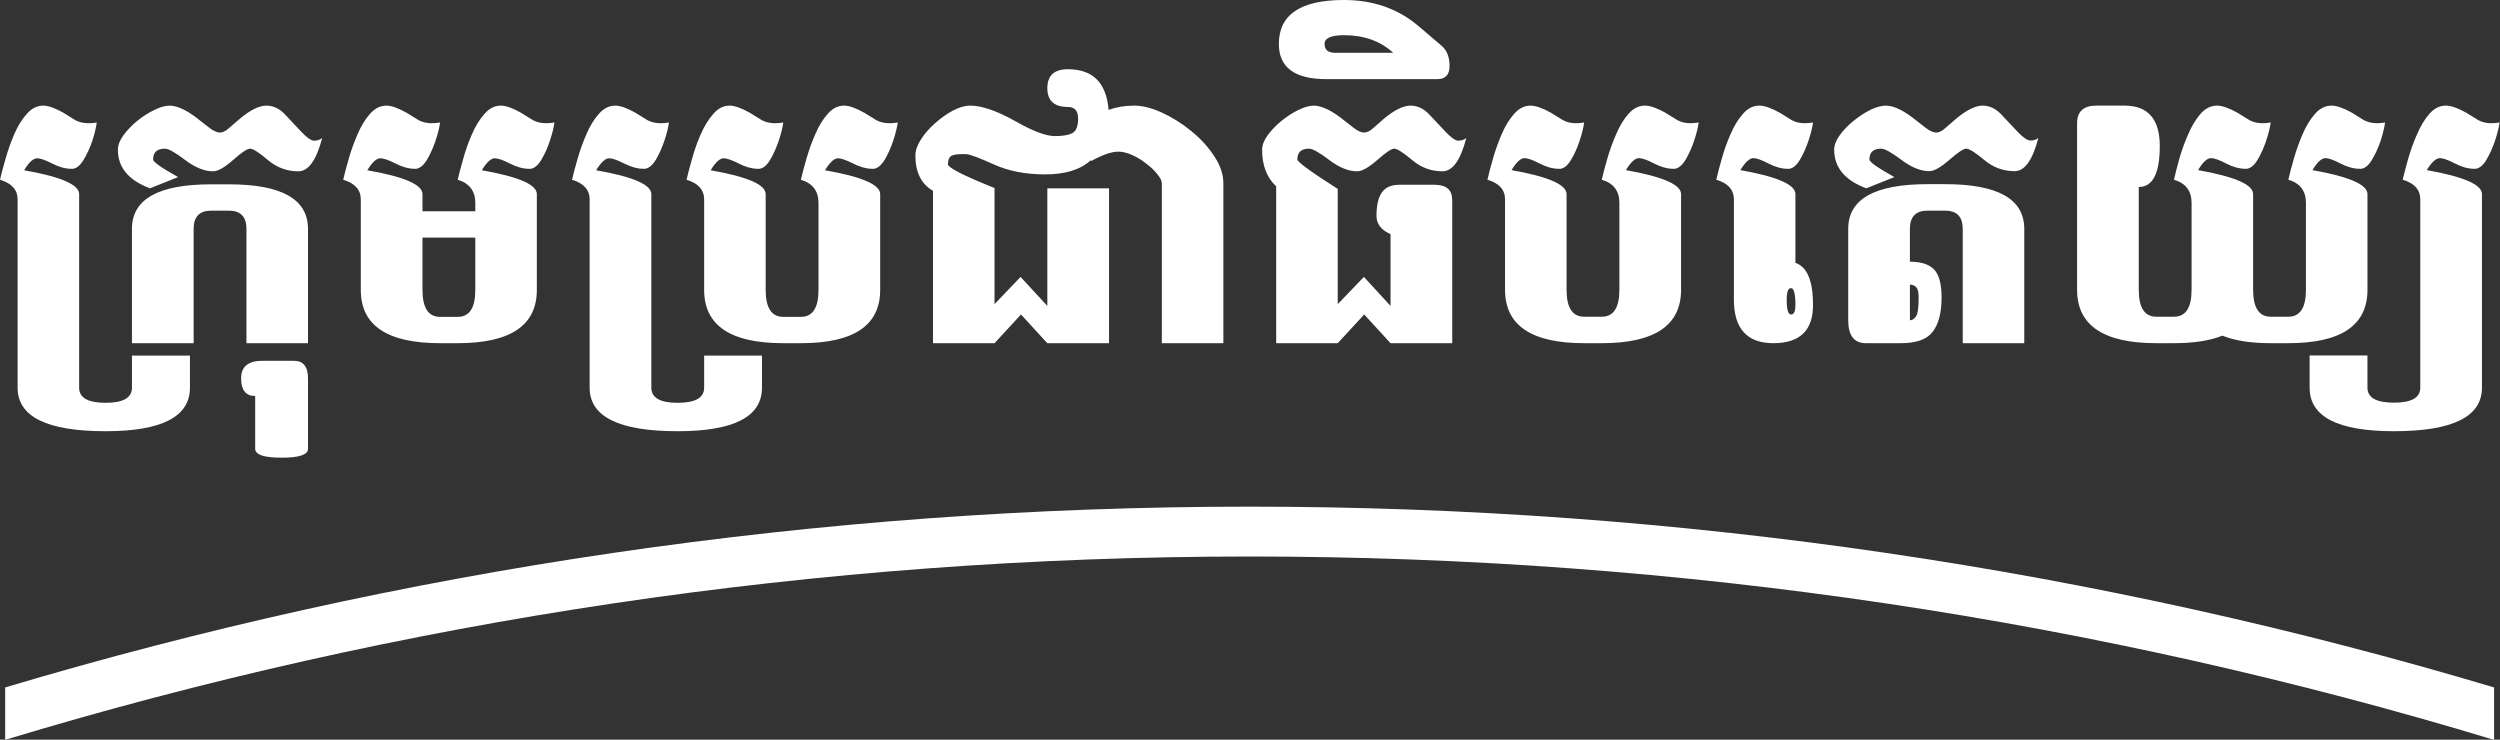 <svg version="1.2" xmlns="http://www.w3.org/2000/svg" viewBox="0 0 1690 500" width="1690" height="500">
	<rect x="0" y="0" width="1690" height="500" fill="#333333" stroke="none"/>
	<title>캄보디아 민주당 로고-svg</title>
	<style>
		.s0 { fill: #ffffff } 
	</style>
	<path id="Layer" class="s0" d="m3.9 500c266.1-80.5 548.4-123.8 840.8-123.8 292.4 0 574.7 43.3 840.8 123.8h0.5v-35.3c-266.5-79.5-548.9-122.2-841.3-122.2-292.3 0-574.7 42.7-841.2 122.2v35.3z"/>
	<path id="Layer" fill-rule="evenodd" class="s0" d="m11.9 262.1v-127.3q0-9.7-11.9-13.3 1.3-5.7 3.7-14 2.4-8.5 5.9-16.7 3.6-8.3 8.5-13.8 4.9-5.6 11.1-5.6 5.1 0 13.8 4.9l8 5q3.9 2 8.9 2 2.8 0 5.5-0.5-0.7 5.3-3 12.4-2.4 7.1-5.8 12.7-3.3 5.6-7.2 6.2h-1.3q-5.9 0-12.9-3.6-6.9-3.5-10.1-3.5-3.9 0-8.8 8.1 37.2 6.5 37.2 16.1v130.9q0 10.2 17.9 10.2 17.8 0 17.8-10.2v-21.7h39.2v21.7q0 29.4-57 29.4-59.5 0-59.5-29.4zm108.5-142.4l-19 7.6q-21.7-8.1-21.7-26 0-4.7 3.7-9.8 3.8-5.2 9.4-9.8 5.7-4.6 11.6-7.4 5.9-2.9 10.2-2.9 8.3 0 20.9 10.3l6.3 4.9q4.1 3 6.9 3 2.8 0 6.1-3l7.4-6.4q10.6-8.8 17.8-8.8 7.1 0 12.6 5.9l11.1 11.8q5.6 6 8.7 6 3.1 0 5.4-1.8-5.9 22.5-16.1 22.5-11.6 0-20.6-7.6-9-7.7-12.1-7.7-2.8 0-11.5 7.7-8.6 7.6-13.5 7.6-8.7 0-18.8-7.6-10.1-7.7-13.7-7.7-8 0-8 7.3 0 2.5 16.9 11.9zm87.8 35v77.3h-41.6v-77.3q0-12.3-11.9-12.3h-11.9q-11.9 0-11.9 12.3v77.3h-41.7v-77.3q0-30.1 53.6-30.1h11.9q53.5 0 53.5 30.1zm-30.9 89.2h21.4q9.5 0 9.5 11.9v47.6q0 6-17.8 6-17.9 0-17.9-6v-35.7q-9.5 0-9.5-11.9 0-11.9 14.3-11.9zm108.3-112.7v11.6h35.7v-5.6q0-12.1-11.9-15.7 1.3-5.7 3.7-14 2.3-8.5 5.9-16.7 3.6-8.3 8.5-13.8 4.8-5.6 11-5.6 5.2 0 13.8 4.9l8.1 5q3.8 2 8.8 2 2.9 0 5.6-0.5-0.7 5.3-3.1 12.4-2.3 7.1-5.7 12.7-3.3 5.6-7.2 6.2h-1.3q-5.9 0-12.9-3.6-6.9-3.5-10.1-3.5-3.9 0-8.8 8.1 37.2 6.5 37.2 16.1v64.8q0 36-53.5 36h-11.9q-53.6 0-53.6-36v-61.2q0-9.7-11.9-13.3 1.3-5.7 3.7-14 2.4-8.5 6-16.7 3.5-8.3 8.4-13.8 4.9-5.6 11.1-5.6 5.1 0 13.8 4.9l8.1 5q3.8 2 8.8 2 2.8 0 5.6-0.5-0.7 5.3-3.1 12.4-2.4 7.1-5.7 12.7-3.4 5.6-7.3 6.2h-1.3q-5.8 0-12.8-3.6-6.9-3.5-10.2-3.5-3.9 0-8.8 8.1 37.3 6.5 37.3 16.1zm35.7 64.8v-35.4h-35.7v35.4q0 18.2 11.9 18.2h11.9q11.9 0 11.9-18.2zm77.3 66.1v-127.3q0-9.7-11.9-13.3 1.3-5.7 3.7-14 2.4-8.5 6-16.7 3.5-8.3 8.4-13.8 4.9-5.6 11.1-5.6 5.1 0 13.8 4.9l8.1 5q3.8 2 8.8 2 2.8 0 5.6-0.5-0.7 5.3-3.1 12.4-2.4 7.1-5.7 12.7-3.4 5.6-7.3 6.2h-1.3q-5.8 0-12.9-3.6-6.9-3.5-10.1-3.5-3.9 0-8.8 8.1 37.3 6.5 37.3 16.1v130.9q0 10.2 17.8 10.2 17.9 0 17.9-10.2v-21.7h39.1v21.7q0 29.4-57 29.4-59.5 0-59.5-29.4zm154.7-66.1v-58.8q0-12.1-11.9-15.7 1.3-5.7 3.7-14 2.4-8.5 6-16.7 3.5-8.3 8.4-13.8 4.9-5.6 11.1-5.6 5.1 0 13.8 4.9l8.1 5q3.8 2 8.8 2 2.8 0 5.6-0.5-0.8 5.3-3.1 12.4-2.4 7.1-5.7 12.7-3.4 5.6-7.3 6.2h-1.3q-5.8 0-12.9-3.6-6.9-3.5-10.1-3.5-3.9 0-8.8 8.1 37.3 6.5 37.3 16.1v64.8q0 36-53.6 36h-11.9q-53.5 0-53.5-36v-61.2q0-9.7-11.9-13.3 1.3-5.7 3.7-14 2.3-8.5 5.9-16.7 3.6-8.3 8.5-13.8 4.8-5.6 11-5.6 5.1 0 13.8 4.9l8.1 5q3.8 2 8.8 2 2.9 0 5.6-0.5-0.7 5.3-3.1 12.4-2.4 7.1-5.7 12.7-3.3 5.6-7.2 6.2h-1.4q-5.8 0-12.8-3.6-6.9-3.5-10.1-3.5-3.9 0-8.8 8.1 37.2 6.5 37.2 16.1v64.8q0 18.2 11.9 18.2h11.9q11.9 0 11.9-18.2zm184.1-87.7q-10.5 9.6-30.9 9.6-20 0-35-6.9-15.1-6.8-18.5-6.8h-3.2q-5.7 0-7.4 1.7-1.6 1.6-1.6 5.1 0 3.5 31.5 16.1v78.5l17.6-18.4 18.1 19.6v-79.5h41.7v104.7h-41.7l-17.8-19.4-17.9 19.4h-41.6v-103q-11.9-6.9-11.9-23.9 0-4.9 3.6-10.6 3.7-5.9 9.6-11.1 5.8-5.2 12.1-8.6 6.4-3.4 11.8-3.4 11.5 0 29.9 10.2 18.2 10.4 27.2 10.4 8.1 0 11.9-2 3.9-2.1 3.9-9.8 0-7.9-6.9-7.9-13.9 0-13.9-12.7 0-12.8 13.9-12.8 25.3 0 27.5 27.5 7.9-2.9 17.3-2.9 8.5 0 18.9 4.8 10.3 4.7 19.7 12.4 9.6 7.8 15.6 17.1 6.1 9.2 6.1 18.3v108h-41.6v-108q0-2.6-3-6.2-2.9-3.7-7.4-7.1-4.5-3.6-9.6-5.9-5.2-2.3-9.4-2.3-6.8 0-18.5 6.4-0.1-0.3-0.1-0.6zm166.9 97.3l17.7-18.4 18 19.6v-48.5q-9.5-4.2-9.5-12.4 0-10.6 3.6-15.7 3.6-5.3 11.9-5.3h23.8q11.9 0 11.9 10.4v96.7h-41.7l-17.8-19.4-17.9 19.4h-41.6v-106q-9.5-8.9-9.5-24.7 0-4.7 3.7-9.8 3.8-5.2 9.4-9.8 5.7-4.6 11.5-7.4 6-2.9 10.2-2.9 8.4 0 21 10.3l6.3 4.9q4 3 6.9 3 2.7 0 6.1-3l7.3-6.4q10.6-8.8 17.9-8.8 7 0 12.6 5.9l11.1 11.8q5.6 6 8.7 6 3 0 5.3-1.8-5.8 22.5-16.1 22.5-11.5 0-20.5-7.6-9.1-7.7-12.2-7.7-2.7 0-11.4 7.7-8.7 7.6-13.6 7.6-8.7 0-18.8-7.6-10.1-7.7-13.7-7.7-7.9 0-7.9 7.3 0 2.5 27.3 19.9zm-39.8-175.9q0-29.7 44-29.7 29.8 0 50.6 17.8l15.6 13.3q5.2 4.6 5.2 13.5 0 8.9-8.3 8.9h-75q-32.1 0-32.1-23.8zm30.9 0q0 6 7.2 6h39.2q-12.9-11.9-33.3-11.9-13.1 0-13.1 5.9zm199.3 166.2v-58.7q0-12.2-11.9-15.7 1.3-5.8 3.7-14.1 2.4-8.4 6-16.6 3.5-8.4 8.4-13.9 4.9-5.5 11.1-5.5 5.1 0 13.8 4.8l8.1 5q3.8 2.1 8.8 2.1 2.8 0 5.6-0.5-0.7 5.2-3.1 12.4-2.4 7.1-5.7 12.7-3.4 5.6-7.3 6.2h-1.3q-5.8 0-12.8-3.6-6.9-3.6-10.2-3.6-3.9 0-8.8 8.1 37.3 6.6 37.3 16.2v64.7q0 36.1-53.6 36.1h-11.9q-53.5 0-53.5-36.1v-61.1q0-9.8-11.9-13.3 1.3-5.8 3.7-14.1 2.4-8.4 5.9-16.6 3.6-8.4 8.5-13.9 4.9-5.5 11-5.5 5.2 0 13.8 4.8l8.1 5q3.8 2.1 8.8 2.1 2.9 0 5.6-0.5-0.7 5.2-3.1 12.4-2.3 7.1-5.7 12.7-3.3 5.6-7.2 6.2h-1.3q-5.9 0-12.9-3.6-6.9-3.6-10.1-3.6-3.9 0-8.8 8.1 37.2 6.6 37.2 16.2v64.7q0 18.2 11.9 18.2h11.9q11.9 0 11.9-18.2zm77.4 6.6v-67.7q0-9.8-11.9-13.3 1.3-5.8 3.7-14.1 2.3-8.4 5.9-16.6 3.6-8.4 8.5-13.9 4.8-5.5 11-5.5 5.1 0 13.8 4.8l8.1 5q3.8 2.1 8.8 2.1 2.9 0 5.6-0.5-0.7 5.2-3.1 12.4-2.4 7.1-5.7 12.7-3.3 5.6-7.2 6.2h-1.4q-5.8 0-12.8-3.6-6.9-3.6-10.1-3.6-3.9 0-8.8 8.1 37.2 6.6 37.2 16.2v46.5q11.9 4 11.9 28.5 0 25.8-26.8 25.8-26.7 0-26.7-29.5zm35.7 0q0 10.1 2.9 10.1 3 0 3-6.4 0-11.4-3-11.4-2.9 0-2.9 7.7zm72.8-82.8l-19 7.6q-21.7-8.1-21.7-26.1 0-4.6 3.7-9.7 3.8-5.3 9.4-9.8 5.7-4.6 11.5-7.5 6-2.8 10.3-2.8 8.3 0 20.9 10.3l6.3 4.9q4.1 3 6.9 3 2.8 0 6.1-3l7.4-6.4q10.6-8.8 17.8-8.8 7 0 12.6 5.9l11.1 11.8q5.6 5.9 8.7 5.9 3.1 0 5.3-1.7-5.8 22.4-16 22.4-11.6 0-20.6-7.6-9.1-7.6-12.2-7.6-2.7 0-11.4 7.6-8.7 7.6-13.5 7.6-8.7 0-18.8-7.6-10.2-7.6-13.7-7.6-8 0-8 7.3 0 2.5 16.9 11.9zm10.5 35v22.2q11 0 16.2 5.1 5.2 5.3 5.2 19.1 0 15.4-6 23.2-5.9 7.7-21.4 7.7h-23.8q-11.9 0-11.9-15.5v-61.8q0-30.2 53.6-30.2h11.9q53.5 0 53.5 30.2v77.3h-41.6v-77.3q0-12.3-11.9-12.3h-11.9q-11.9 0-11.9 12.3zm0 37.7v24.1q2.3 0 4.1-2.6 1.8-2.5 1.8-12.8 0-5.2-1.6-6.9-1.6-1.8-4.3-1.8zm113 3.5v-112.6q0-11.9 13.1-11.9h19q23.8 0 23.8 27.4 0 27.6-14.2 27.6v69.5q0 18.2 11.9 18.2h11.9q11.9 0 11.9-18.2v-58.7q0-12.2-11.9-15.7 1.3-5.8 3.6-14.1 2.4-8.4 6-16.6 3.6-8.4 8.4-13.9 4.9-5.5 11.1-5.5 5.1 0 13.8 4.8l8.1 5q3.8 2.1 8.8 2.1 2.9 0 5.6-0.5-0.7 5.2-3.1 12.4-2.4 7.1-5.7 12.7-3.3 5.6-7.3 6.2h-1.3q-5.8 0-12.8-3.6-6.9-3.6-10.1-3.6-4 0-8.8 8.1 37.2 6.6 37.2 16.2v64.7q0 18.2 11.9 18.2h11.9q11.9 0 11.9-18.2v-58.7q0-12.2-11.9-15.7 1.3-5.8 3.7-14.1 2.4-8.4 5.9-16.6 3.6-8.4 8.5-13.9 4.9-5.5 11.1-5.5 5.1 0 13.8 4.8l8 5q3.9 2.1 8.9 2.1 2.8 0 5.5-0.5-0.7 5.2-3 12.4-2.4 7.1-5.8 12.7-3.3 5.6-7.2 6.2h-1.3q-5.9 0-12.9-3.6-6.9-3.6-10.1-3.6-3.9 0-8.8 8.1 37.2 6.6 37.2 16.2v64.7q0 36.1-53.5 36.1h-11.9q-20.2 0-32.7-5.1-12.5 5.1-32.7 5.1h-11.9q-53.6 0-53.6-36.1zm273.7-64.7v130.9q0 29.4-59.5 29.4-57 0-57-29.4v-21.8h39.1v21.8q0 10.1 17.9 10.1 17.8 0 17.8-10.1v-127.3q0-9.8-11.9-13.3 1.4-5.8 3.7-14.1 2.4-8.4 6-16.6 3.6-8.4 8.4-13.9 4.9-5.5 11.1-5.5 5.1 0 13.8 4.8l8.1 5q3.8 2.1 8.8 2.1 2.9 0 5.6-0.5-0.7 5.2-3.1 12.4-2.4 7.1-5.7 12.7-3.3 5.6-7.3 6.2h-1.3q-5.8 0-12.8-3.6-6.9-3.6-10.1-3.6-4 0-8.9 8.1 37.3 6.6 37.3 16.2z"/>
</svg>